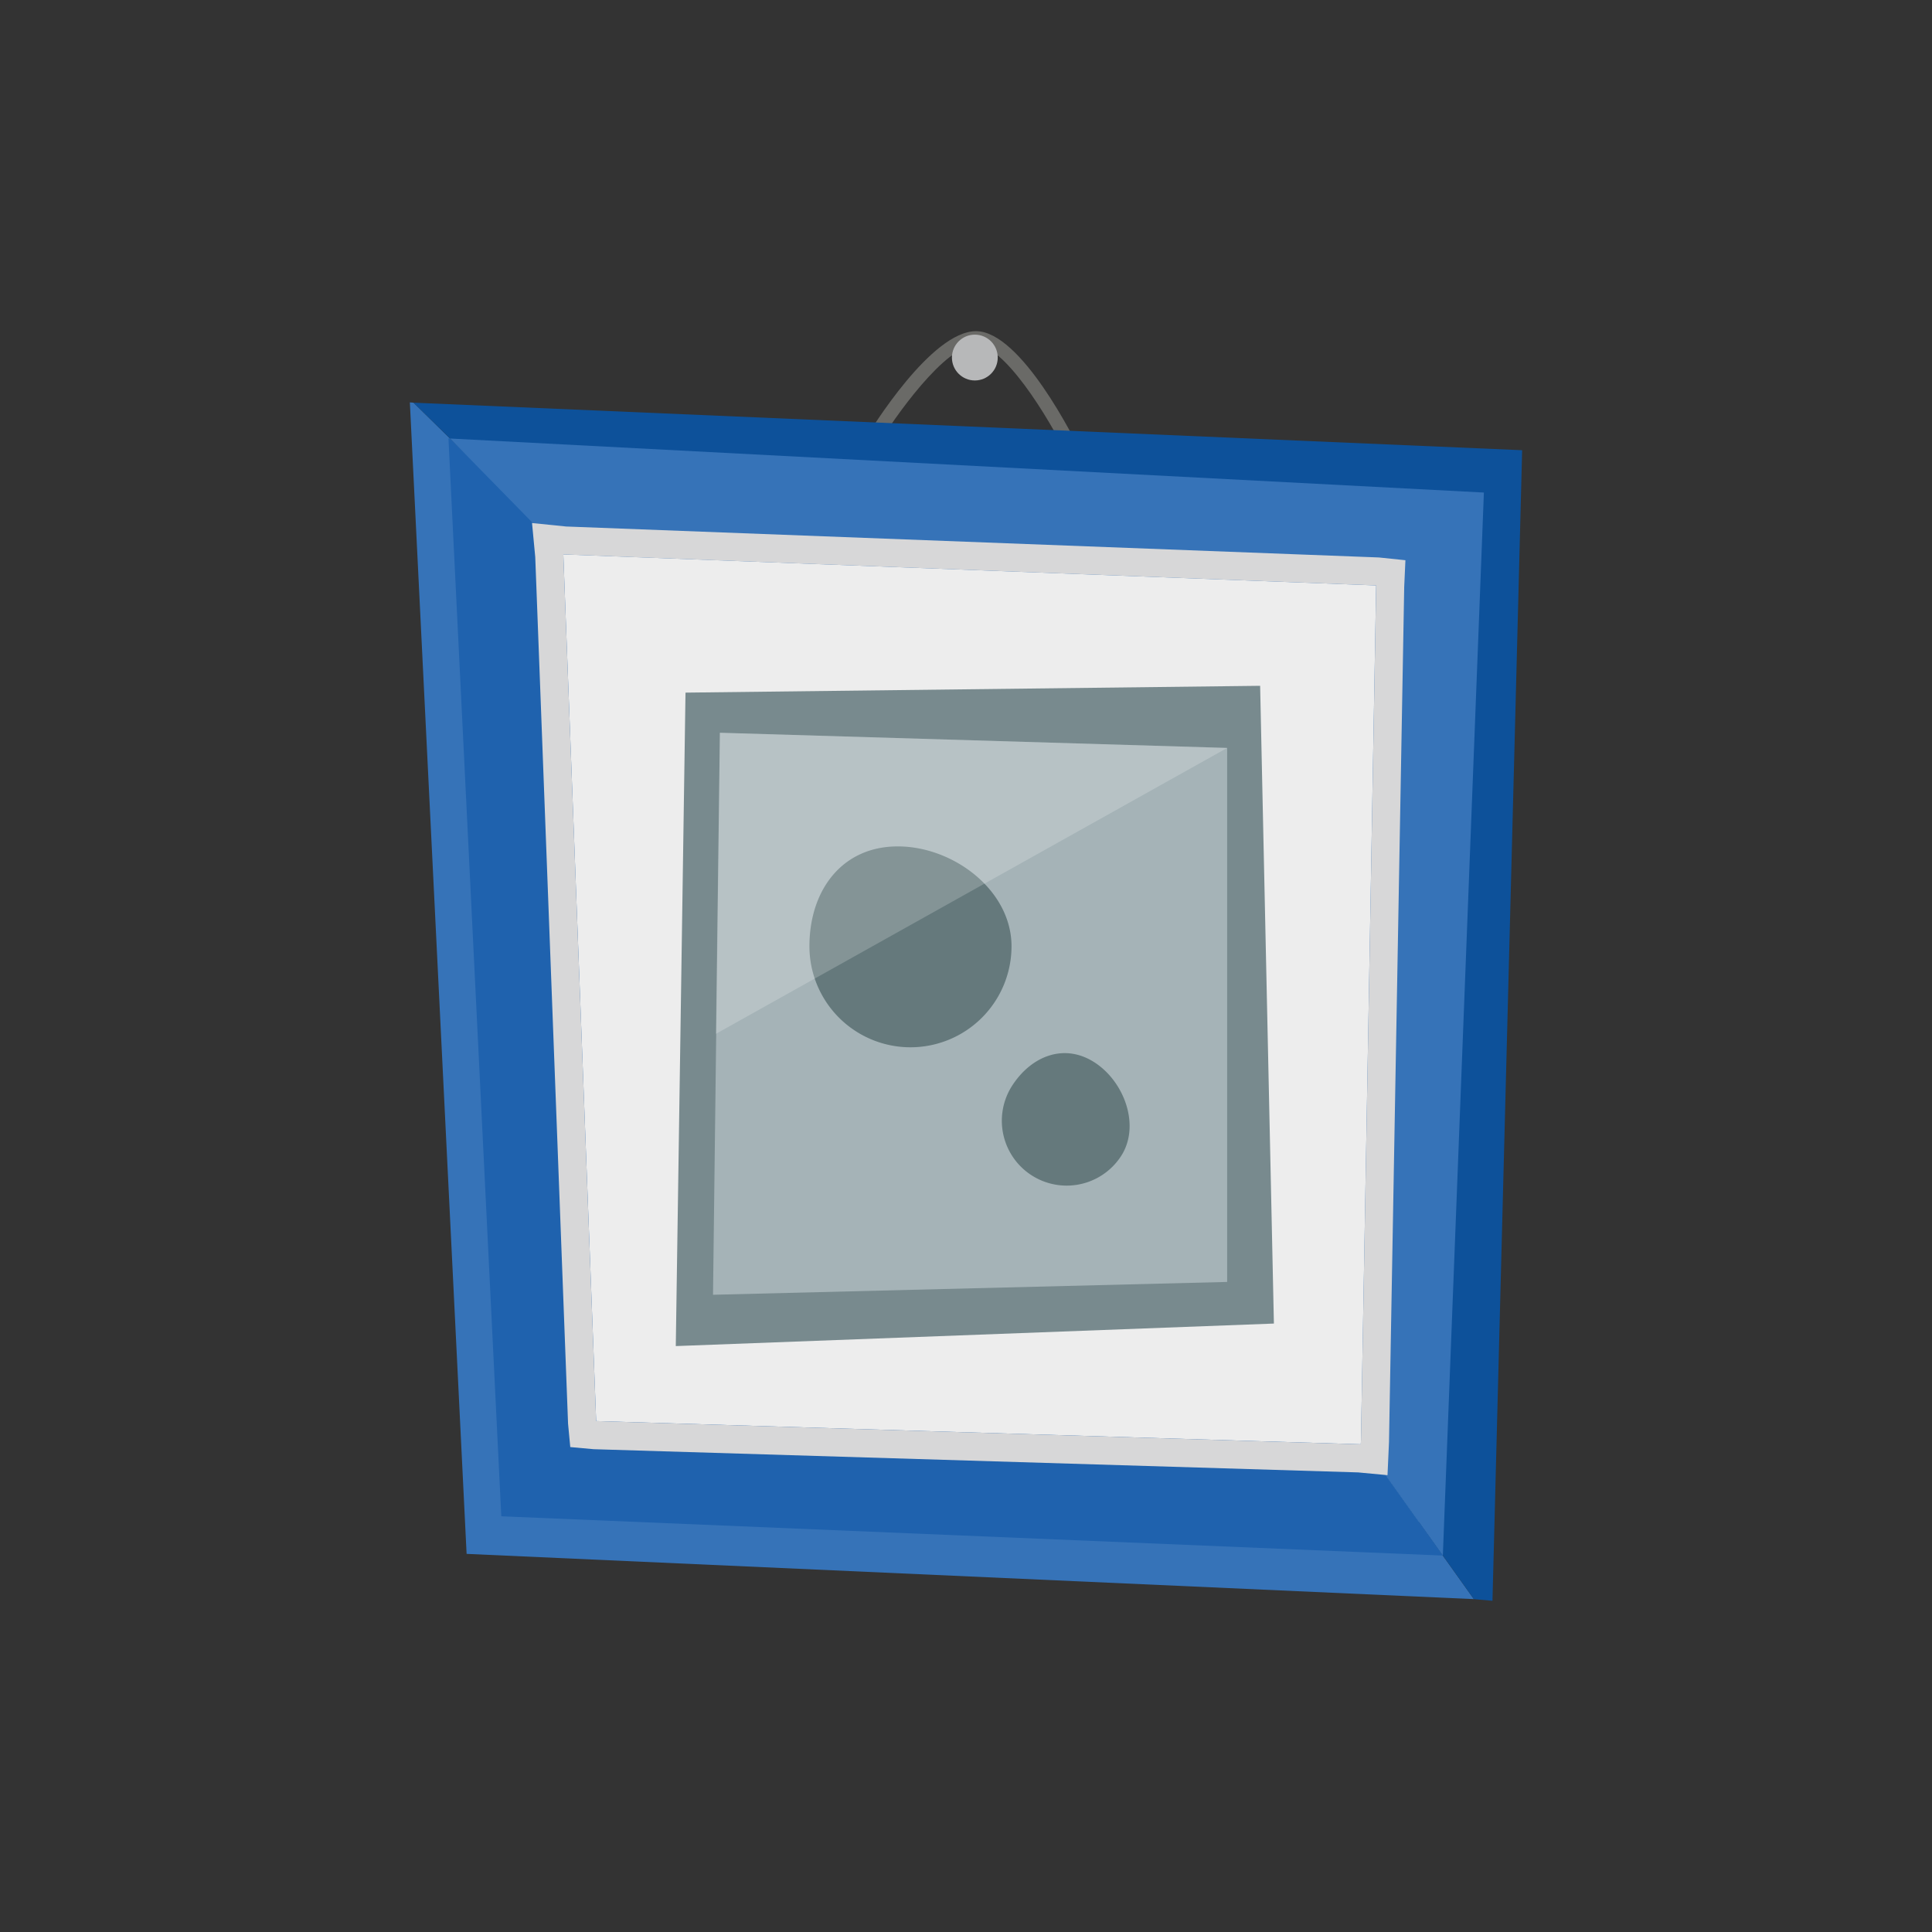 <svg xmlns="http://www.w3.org/2000/svg" viewBox="0 0 700 700"><rect x="0" y="0" width="700" height="700" fill="#333333" stroke="none"/><title>photo</title><g style="isolation:isolate"><g id="944ec65f-ff04-4804-855b-dacef3d5600c" data-name="Layer 1"><path d="M181.76,178l11,356.45,321.4,17.1,8.61-362.07Z" style="fill:#ededed"/><path d="M387.22,166.19C379.51,150.27,363.59,125,353.67,125c-11.29,0-29.78,26.55-36,36.79l-4.29-2.59c2.42-4,24.11-39.21,40.25-39.21,16.29,0,35.88,39.5,38.06,44Z" style="fill:#6a6a67"/><circle cx="353.2" cy="129.55" r="8.3" style="fill:#b7b8b9"/><polygon points="495.57 525.42 495.45 528 213 519.11 201.06 197.8 202.85 197.94 149.82 145.9 148.5 145.79 169.06 563 534 579.39 495.57 525.42" style="fill:#3673b8"/><polygon points="501.69 207.01 495.57 525.42 534 579.39 540.75 580 551.5 163.12 149.82 145.9 202.85 197.94 501.69 207.01" style="fill:#0d519a"/><polygon points="498.6 212.11 493.1 521.95 522.77 563.61 537.64 178.46 163.05 158.88 204.03 200.87 498.6 212.11" style="fill:#3673b8"/><polygon points="493.1 521.95 493.04 523.29 216 514.88 204.1 200.78 163.05 158.88 162.48 158.82 181.63 549.38 522.77 563.61 493.1 521.95" style="fill:#1f62ae"/><path d="M204.11,200.88l294.5,11.23L493.1,521.95,493,523.29l-277-8.41-11.89-314m-11.35-11.43,1.17,12.4,11.89,314,0.8,8.45,8.45,0.77,277,8.41,10.65,1,0.48-10.68,0.06-1.34,5.51-309.83,0.44-9.65-9.61-1-294.5-11.22-12.39-1.26h0Z" style="fill:#d7d7d8;mix-blend-mode:multiply"/><polygon points="456.57 248.48 248.37 250.95 244.85 487.71 461.56 479.55 456.57 248.48" style="fill:#788a8e"/><polygon points="444.62 270.99 260.83 265.49 258.34 469.12 444.62 464.47 444.62 270.99" style="fill:#a5b3b7"/><path d="M366.49,342.84a36.61,36.61,0,0,1-73.22,0c0-20.22,11.76-36.17,32-36.17S366.49,322.62,366.49,342.84Z" style="fill:#65797c"/><path d="M406.1,419a23.49,23.49,0,0,1-39.24-25.85c7.13-10.83,19.07-15.24,29.9-8.1S413.24,408.19,406.1,419Z" style="fill:#65797c"/><g style="opacity:0.2"><polygon points="444.62 270.99 259.38 374.58 260.83 265.49 444.62 270.99" style="fill:#fff"/></g></g></g></svg>